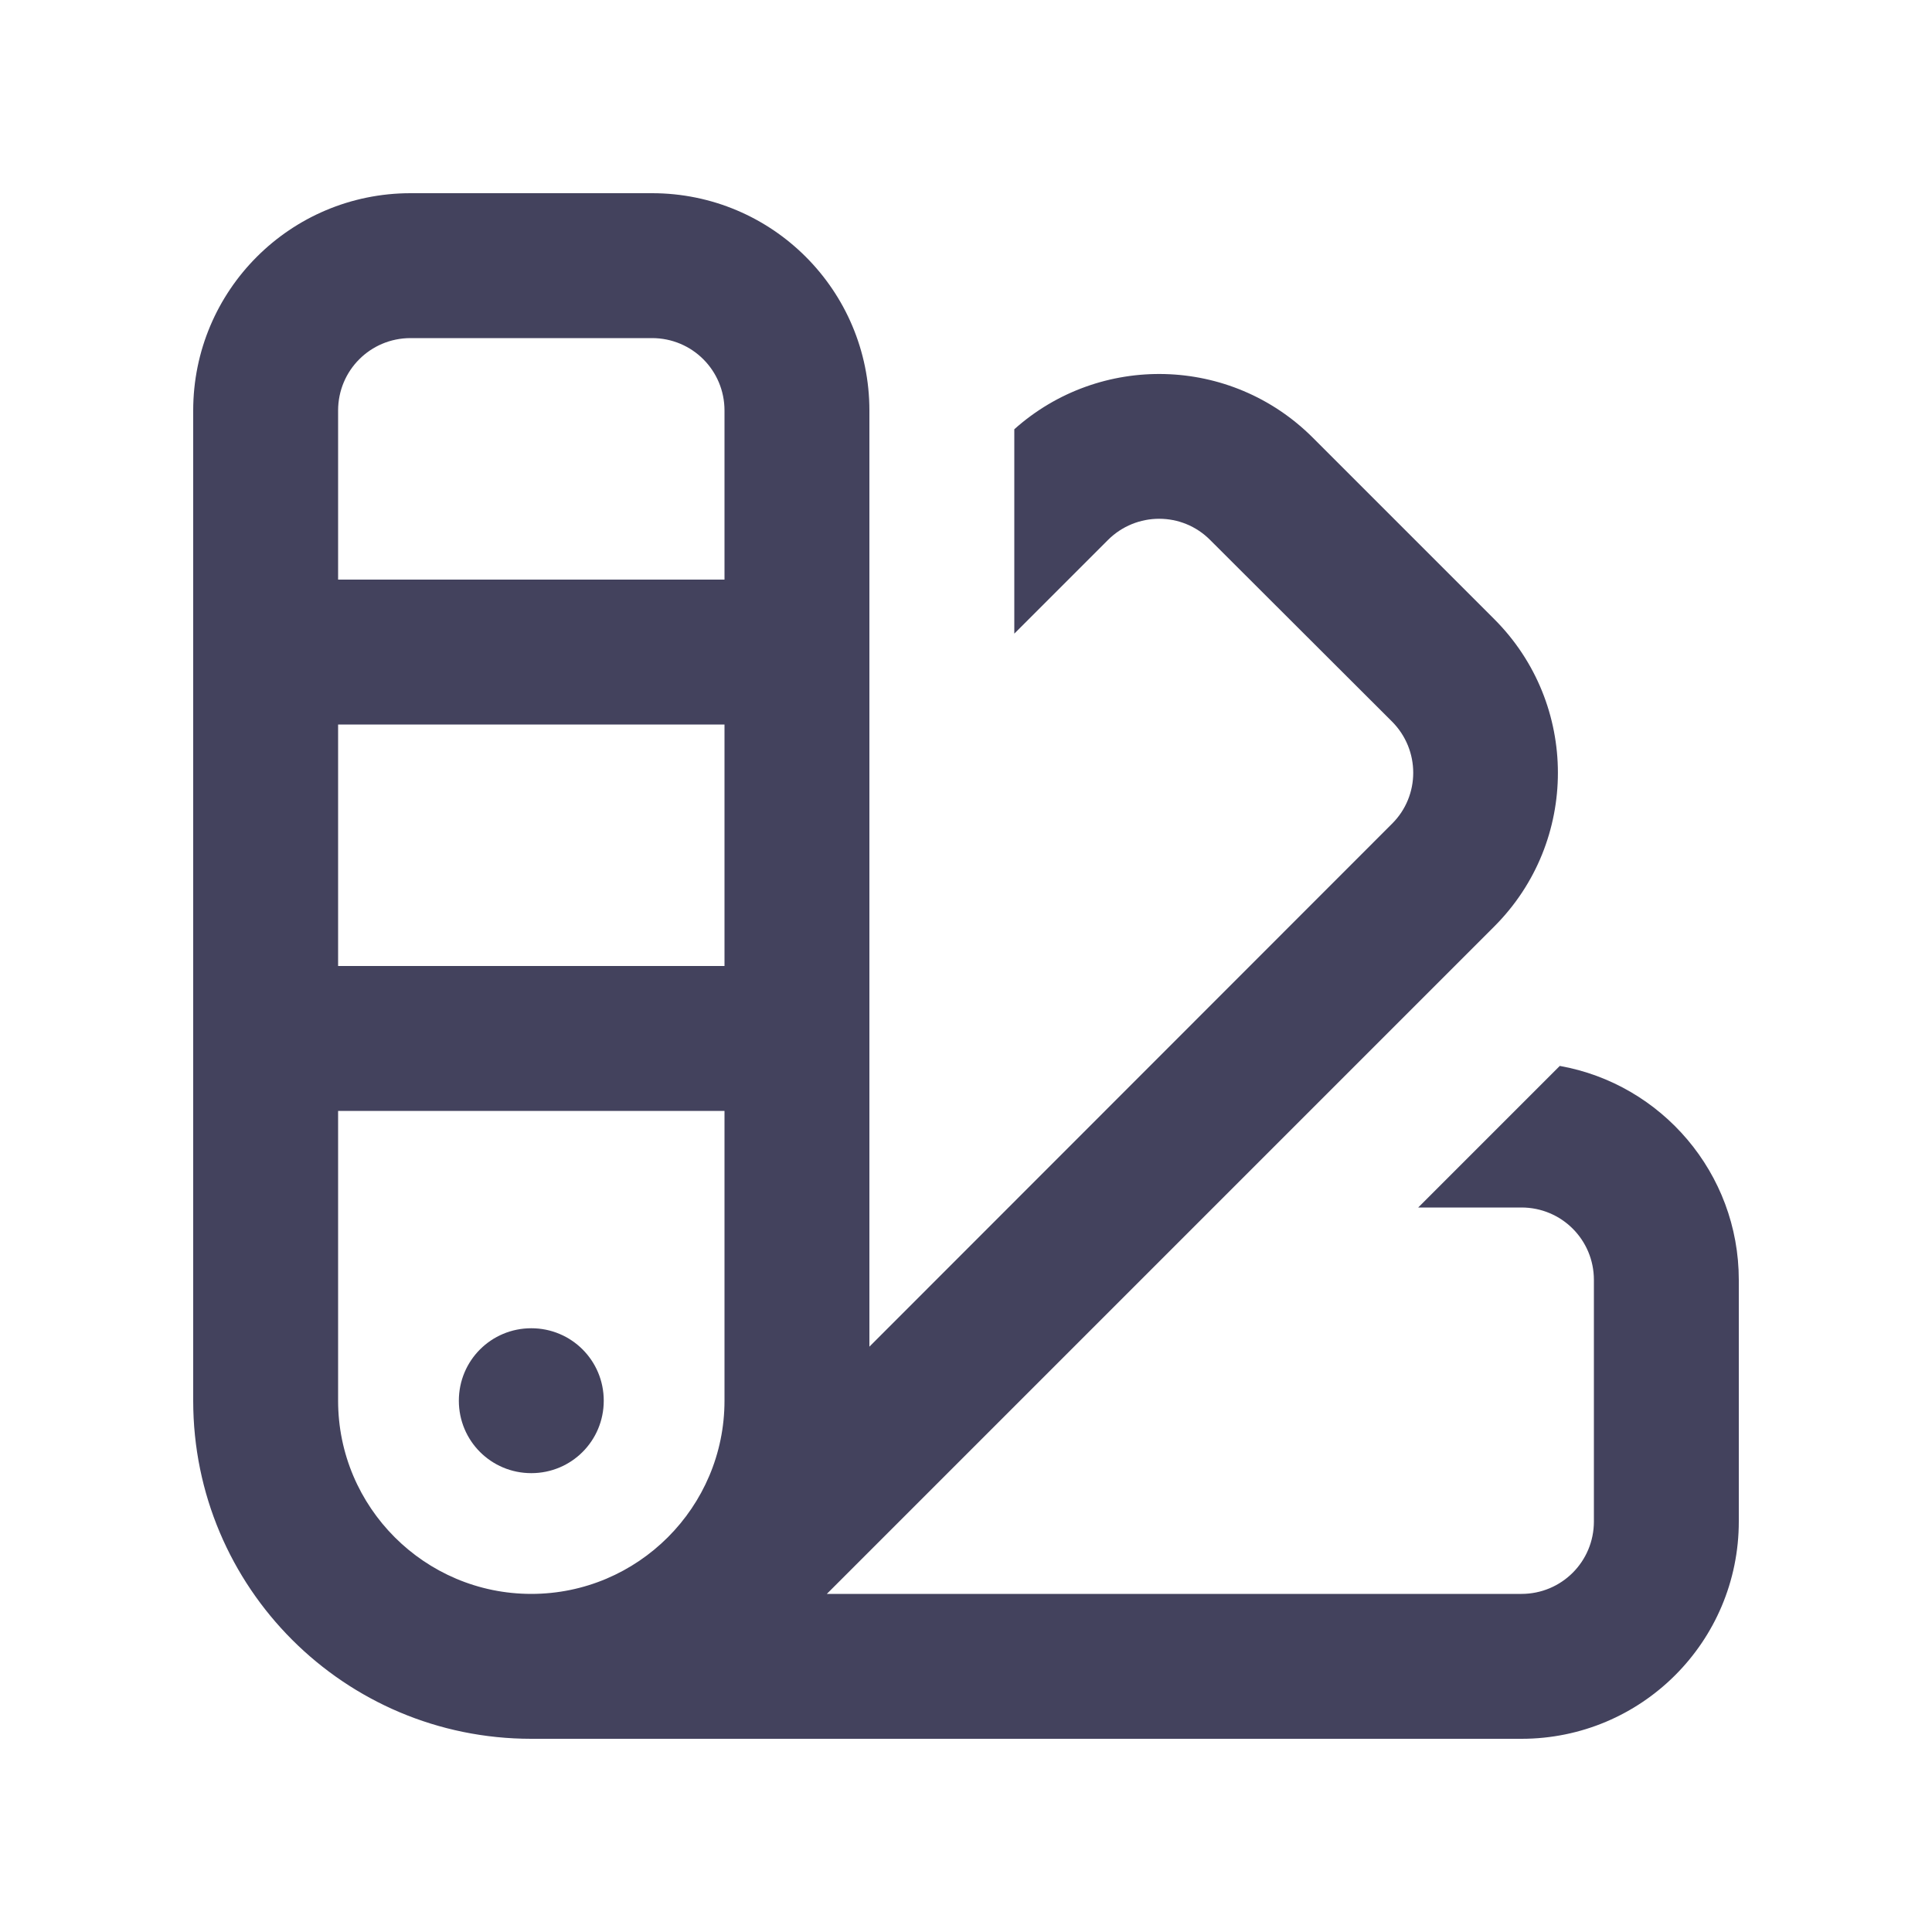 <?xml version="1.0" encoding="UTF-8"?>
<svg id="Ebene_1" xmlns="http://www.w3.org/2000/svg" version="1.1" viewBox="0 0 640 640">
  <!-- Generator: Adobe Illustrator 29.8.1, SVG Export Plug-In . SVG Version: 2.1.1 Build 2)  -->
  <defs>
    <style>
      .st0 {
        fill: #43425d;
      }
    </style>
  </defs>
  <path class="st0" d="M64,464c0,61.9,50.1,112,112,112h328c39.8,0,72-32.2,72-72v-80c0-35.4-25.6-64.9-59.3-70.9l-46.9,46.9h34.2c13.3,0,24,10.7,24,24v80c0,13.3-10.7,24-24,24h-230.1l221.1-221.1c28.1-28.1,28.1-73.7,0-101.8l-60.1-60.1c-27.2-27.2-70.6-28.1-98.9-2.8v67.7l31-31c9.4-9.4,24.6-9.4,33.9,0l60.2,60.1c9.4,9.4,9.4,24.6,0,33.9l-173.1,173.2V136c0-39.8-32.2-72-72-72h-80c-39.8,0-72,32.2-72,72v328ZM176,528c-35.3,0-64-28.7-64-64v-96h128v96c0,35.3-28.7,64-64,64ZM112,320v-80h128v80H112ZM112,192v-56c0-13.3,10.7-24,24-24h80c13.3,0,24,10.7,24,24v56H112ZM176,488c13.3,0,24-10.7,24-24s-10.7-24-24-24-24,10.7-24,24,10.7,24,24,24Z"/>
</svg>